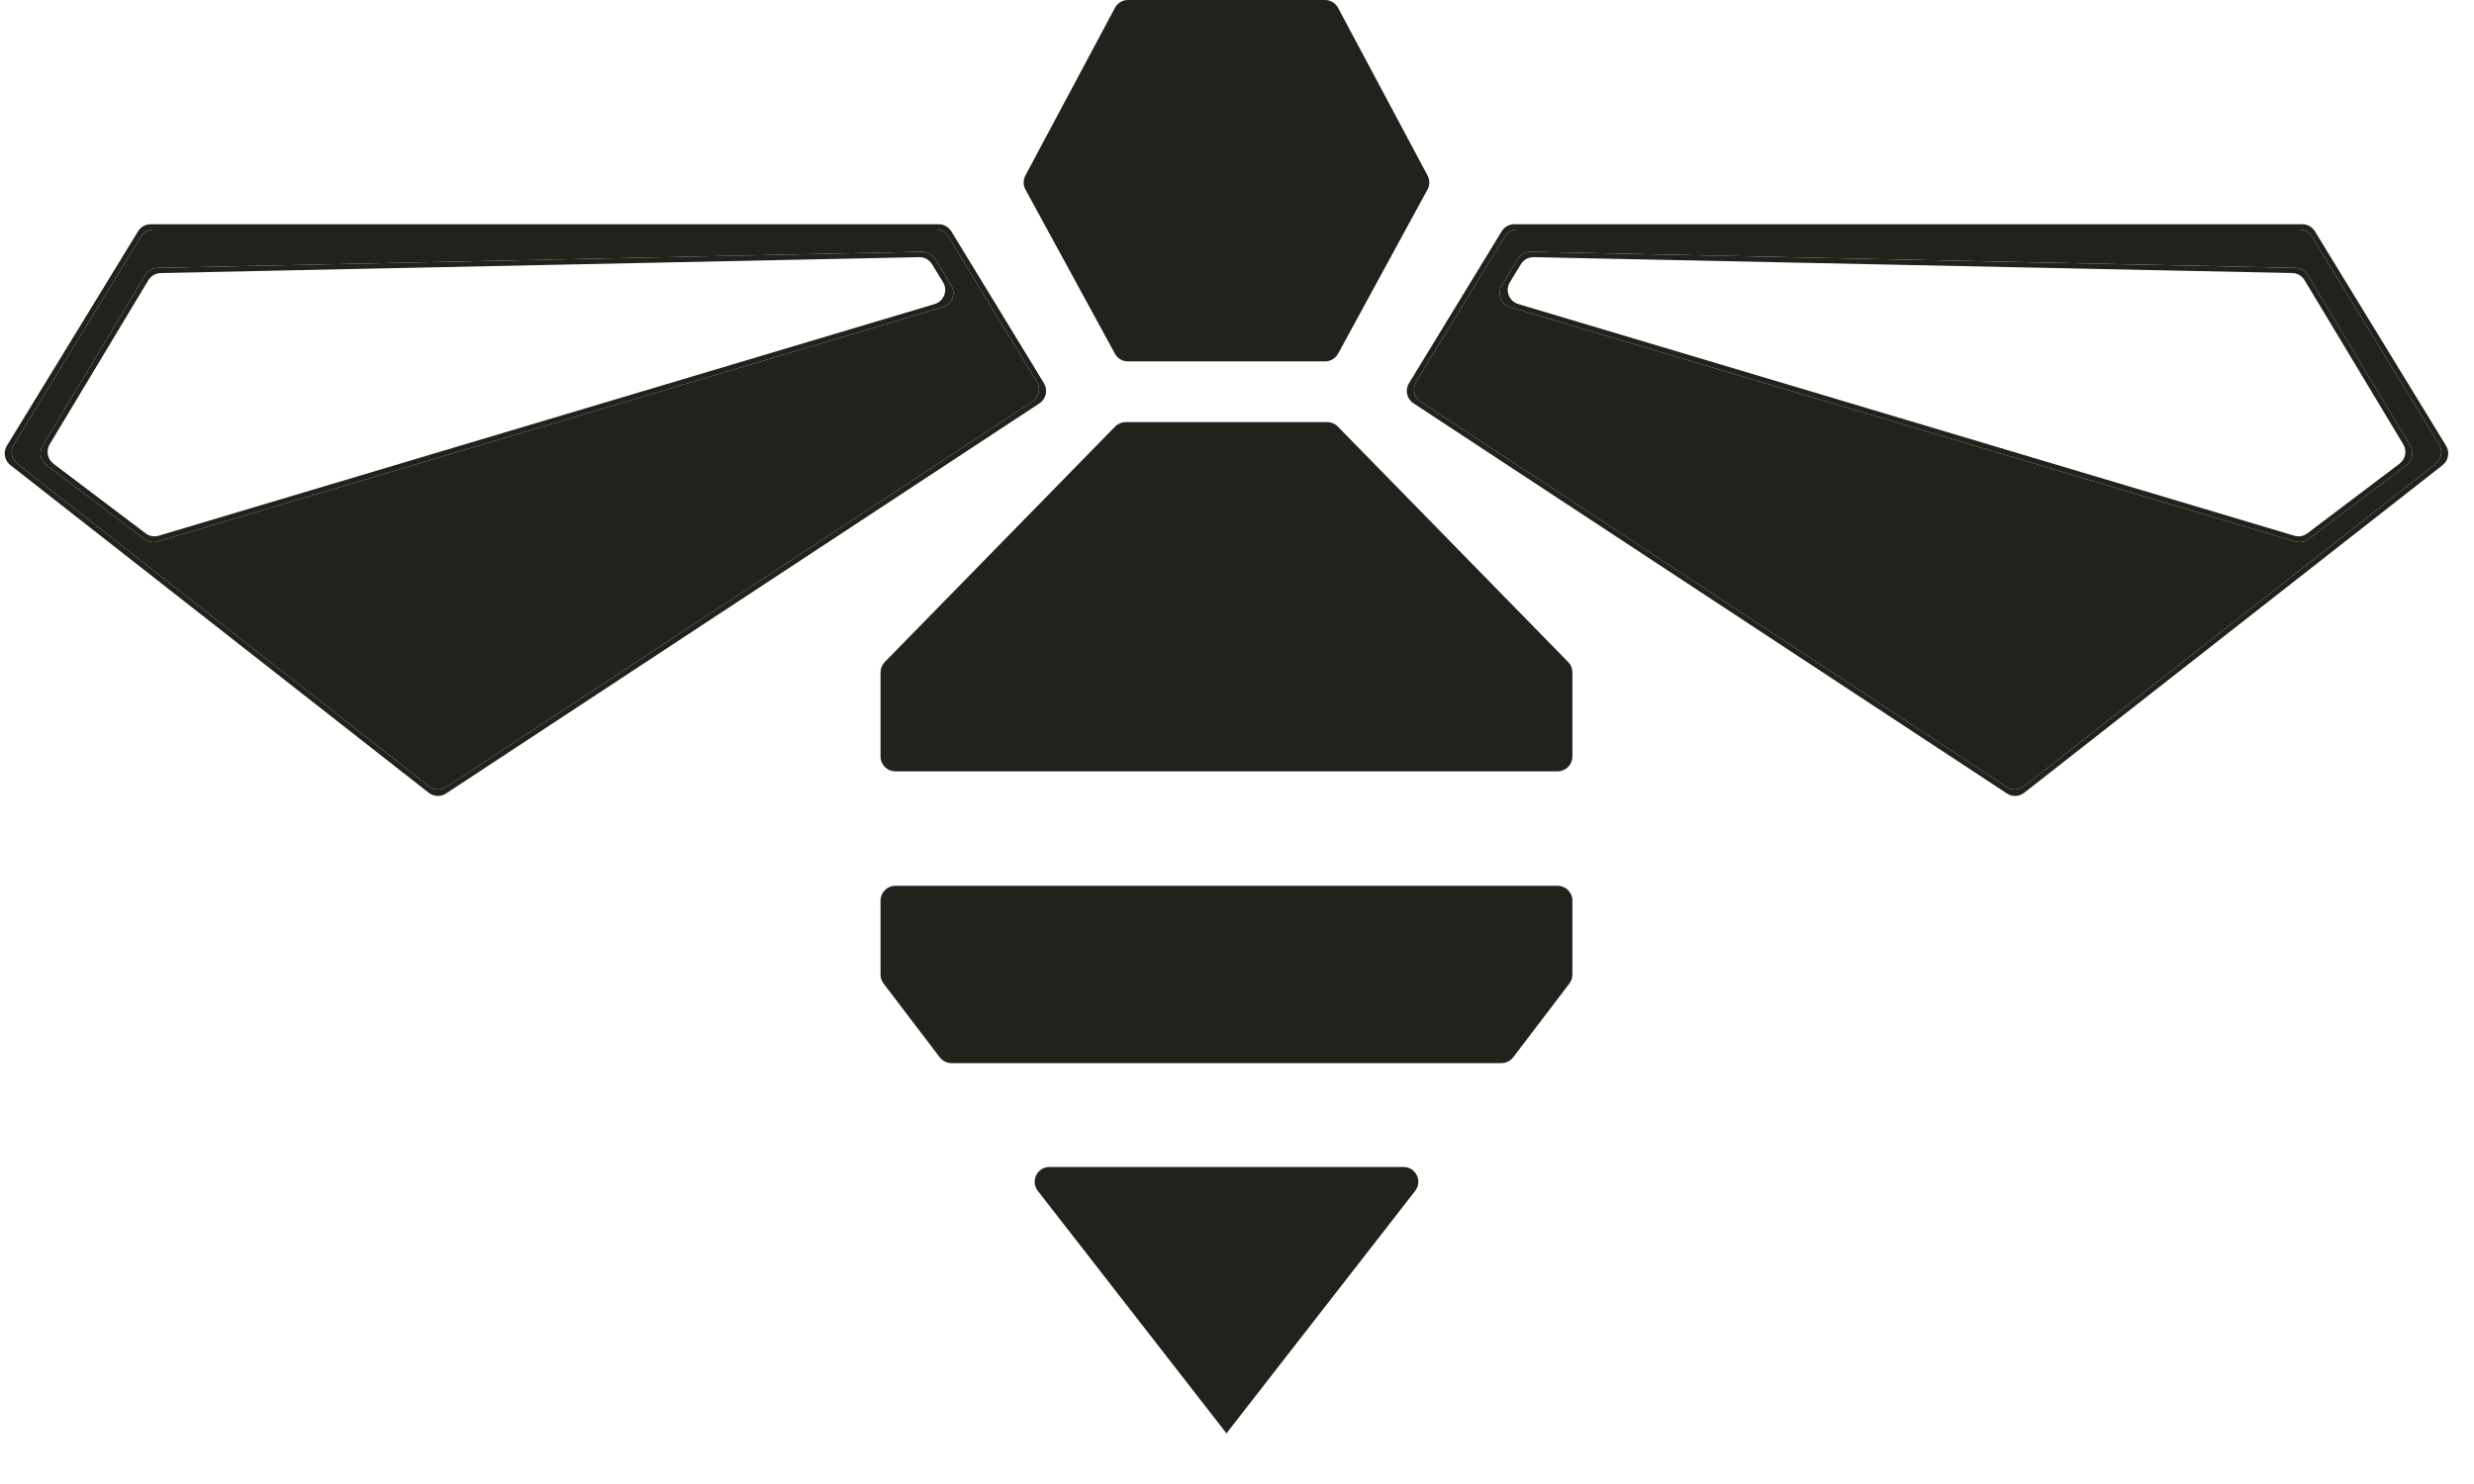 <?xml version="1.0" encoding="utf-8"?>
<svg xmlns="http://www.w3.org/2000/svg" fill="none" height="100%" overflow="visible" preserveAspectRatio="none" style="display: block;" viewBox="0 0 35 21" width="100%">
<g id="Union">
<path clip-rule="evenodd" d="M19.856 16.514C20.03 16.514 20.128 16.714 20.021 16.852L17.355 20.278C17.355 20.279 17.355 20.28 17.355 20.28V20.285C17.355 20.286 17.353 20.287 17.352 20.285V20.285C17.352 20.285 17.351 20.285 17.35 20.285V20.285C17.349 20.287 17.347 20.286 17.347 20.285V20.28C17.347 20.28 17.347 20.279 17.347 20.278L14.682 16.852C14.575 16.714 14.673 16.514 14.847 16.514H19.856Z" fill="#22211C" fill-rule="evenodd"/>
<path clip-rule="evenodd" d="M22.036 12.535C22.151 12.535 22.245 12.629 22.245 12.744V13.791C22.245 13.837 22.23 13.881 22.202 13.918L21.408 14.961C21.368 15.013 21.307 15.044 21.242 15.044H13.461C13.395 15.044 13.334 15.013 13.294 14.961L12.5 13.918C12.472 13.881 12.457 13.837 12.457 13.791V12.744C12.457 12.629 12.551 12.535 12.666 12.535H22.036Z" fill="#22211C" fill-rule="evenodd"/>
<path clip-rule="evenodd" d="M13.456 4.037C13.527 4.154 13.468 4.307 13.337 4.346L2.23 7.663C2.166 7.682 2.097 7.67 2.044 7.63L0.657 6.581C0.572 6.516 0.549 6.398 0.604 6.306L2.055 3.892C2.092 3.83 2.158 3.792 2.23 3.791L13.045 3.563C13.119 3.562 13.189 3.6 13.227 3.663L13.456 4.037ZM2.273 3.864C2.201 3.866 2.135 3.904 2.098 3.966L0.703 6.287C0.648 6.379 0.671 6.497 0.756 6.562L2.059 7.547C2.112 7.588 2.181 7.6 2.245 7.581L13.223 4.303C13.354 4.263 13.413 4.11 13.341 3.993L13.186 3.739C13.147 3.675 13.078 3.637 13.003 3.639L2.273 3.864Z" fill="#22211C" fill-rule="evenodd"/>
<path clip-rule="evenodd" d="M14.769 5.423C14.828 5.519 14.8 5.645 14.706 5.707L6.31 11.229C6.235 11.279 6.137 11.274 6.066 11.219L0.147 6.582C0.063 6.516 0.042 6.399 0.097 6.308L1.953 3.273C1.991 3.211 2.059 3.173 2.131 3.173H13.279C13.352 3.173 13.42 3.211 13.458 3.273L14.769 5.423ZM0.195 6.29C0.14 6.381 0.161 6.498 0.245 6.564L6.07 11.127C6.14 11.183 6.238 11.187 6.313 11.137L14.604 5.684C14.699 5.622 14.727 5.497 14.668 5.401L13.416 3.348C13.378 3.286 13.31 3.248 13.237 3.248H2.173C2.1 3.248 2.033 3.285 1.995 3.348L0.195 6.29Z" fill="#22211C" fill-rule="evenodd"/>
<path clip-rule="evenodd" d="M32.472 3.791C32.544 3.792 32.61 3.83 32.647 3.892L34.098 6.306C34.153 6.398 34.13 6.516 34.045 6.581L32.658 7.63C32.605 7.67 32.536 7.682 32.472 7.663L21.365 4.346C21.234 4.307 21.175 4.154 21.247 4.037L21.475 3.663C21.514 3.6 21.583 3.562 21.658 3.563L32.472 3.791ZM21.361 3.993C21.289 4.11 21.348 4.263 21.48 4.303L32.458 7.581C32.521 7.6 32.59 7.588 32.643 7.547L33.946 6.562C34.032 6.497 34.054 6.379 33.999 6.287L32.604 3.966C32.567 3.904 32.501 3.866 32.43 3.864L21.699 3.639C21.625 3.637 21.555 3.675 21.516 3.739L21.361 3.993Z" fill="#22211C" fill-rule="evenodd"/>
<path clip-rule="evenodd" d="M32.571 3.173C32.644 3.173 32.711 3.211 32.749 3.273L34.605 6.308C34.66 6.399 34.639 6.516 34.556 6.582L28.636 11.219C28.566 11.274 28.468 11.279 28.393 11.229L19.997 5.707C19.902 5.645 19.874 5.519 19.933 5.423L21.245 3.273C21.283 3.211 21.35 3.173 21.423 3.173H32.571ZM21.465 3.248C21.392 3.248 21.325 3.286 21.287 3.348L20.034 5.401C19.976 5.497 20.004 5.622 20.098 5.684L28.389 11.137C28.464 11.187 28.562 11.183 28.633 11.127L34.457 6.564C34.541 6.498 34.562 6.381 34.507 6.29L32.707 3.348C32.669 3.285 32.602 3.248 32.529 3.248H21.465Z" fill="#22211C" fill-rule="evenodd"/>
<path clip-rule="evenodd" d="M18.776 5.973C18.832 5.973 18.886 5.995 18.925 6.035L22.185 9.368C22.224 9.407 22.245 9.46 22.245 9.514V10.706C22.245 10.821 22.151 10.915 22.036 10.915H12.666C12.551 10.915 12.457 10.821 12.457 10.706V9.514C12.457 9.46 12.479 9.407 12.517 9.368L15.777 6.035C15.816 5.995 15.87 5.973 15.927 5.973H18.776Z" fill="#22211C" fill-rule="evenodd"/>
<path clip-rule="evenodd" d="M18.745 0C18.822 0 18.893 0.043 18.93 0.111L20.196 2.484C20.229 2.546 20.229 2.621 20.195 2.682L18.93 5.005C18.893 5.072 18.823 5.114 18.746 5.114H15.956C15.88 5.114 15.809 5.072 15.773 5.005L14.507 2.682C14.473 2.621 14.473 2.546 14.506 2.484L15.773 0.111C15.809 0.043 15.88 0 15.957 0H18.745Z" fill="#22211C" fill-rule="evenodd"/>
<path clip-rule="evenodd" d="M6.07 11.127C6.14 11.183 6.238 11.187 6.313 11.137L14.604 5.684C14.699 5.622 14.727 5.497 14.668 5.401L13.416 3.348C13.378 3.286 13.31 3.248 13.237 3.248H2.173C2.1 3.248 2.033 3.285 1.995 3.348L0.195 6.29C0.14 6.381 0.161 6.498 0.245 6.564L6.07 11.127ZM13.337 4.346C13.468 4.307 13.527 4.154 13.456 4.037L13.227 3.663C13.189 3.6 13.119 3.562 13.045 3.563L2.23 3.791C2.158 3.792 2.092 3.83 2.055 3.892L0.604 6.306C0.549 6.398 0.572 6.516 0.657 6.581L2.044 7.63C2.097 7.67 2.166 7.682 2.23 7.663L13.337 4.346Z" fill="#22211C" fill-rule="evenodd"/>
<path clip-rule="evenodd" d="M20.034 5.401C19.976 5.497 20.004 5.622 20.098 5.684L28.389 11.137C28.464 11.187 28.562 11.183 28.633 11.127L34.457 6.564C34.541 6.498 34.562 6.381 34.507 6.29L32.707 3.348C32.669 3.285 32.602 3.248 32.529 3.248H21.465C21.392 3.248 21.325 3.286 21.287 3.348L20.034 5.401ZM32.647 3.892C32.61 3.83 32.544 3.792 32.472 3.791L21.658 3.563C21.583 3.562 21.514 3.6 21.475 3.663L21.247 4.037C21.175 4.154 21.234 4.307 21.365 4.346L32.472 7.663C32.536 7.682 32.605 7.67 32.658 7.63L34.045 6.581C34.13 6.516 34.153 6.398 34.098 6.306L32.647 3.892Z" fill="#22211C" fill-rule="evenodd"/>
</g>
</svg>